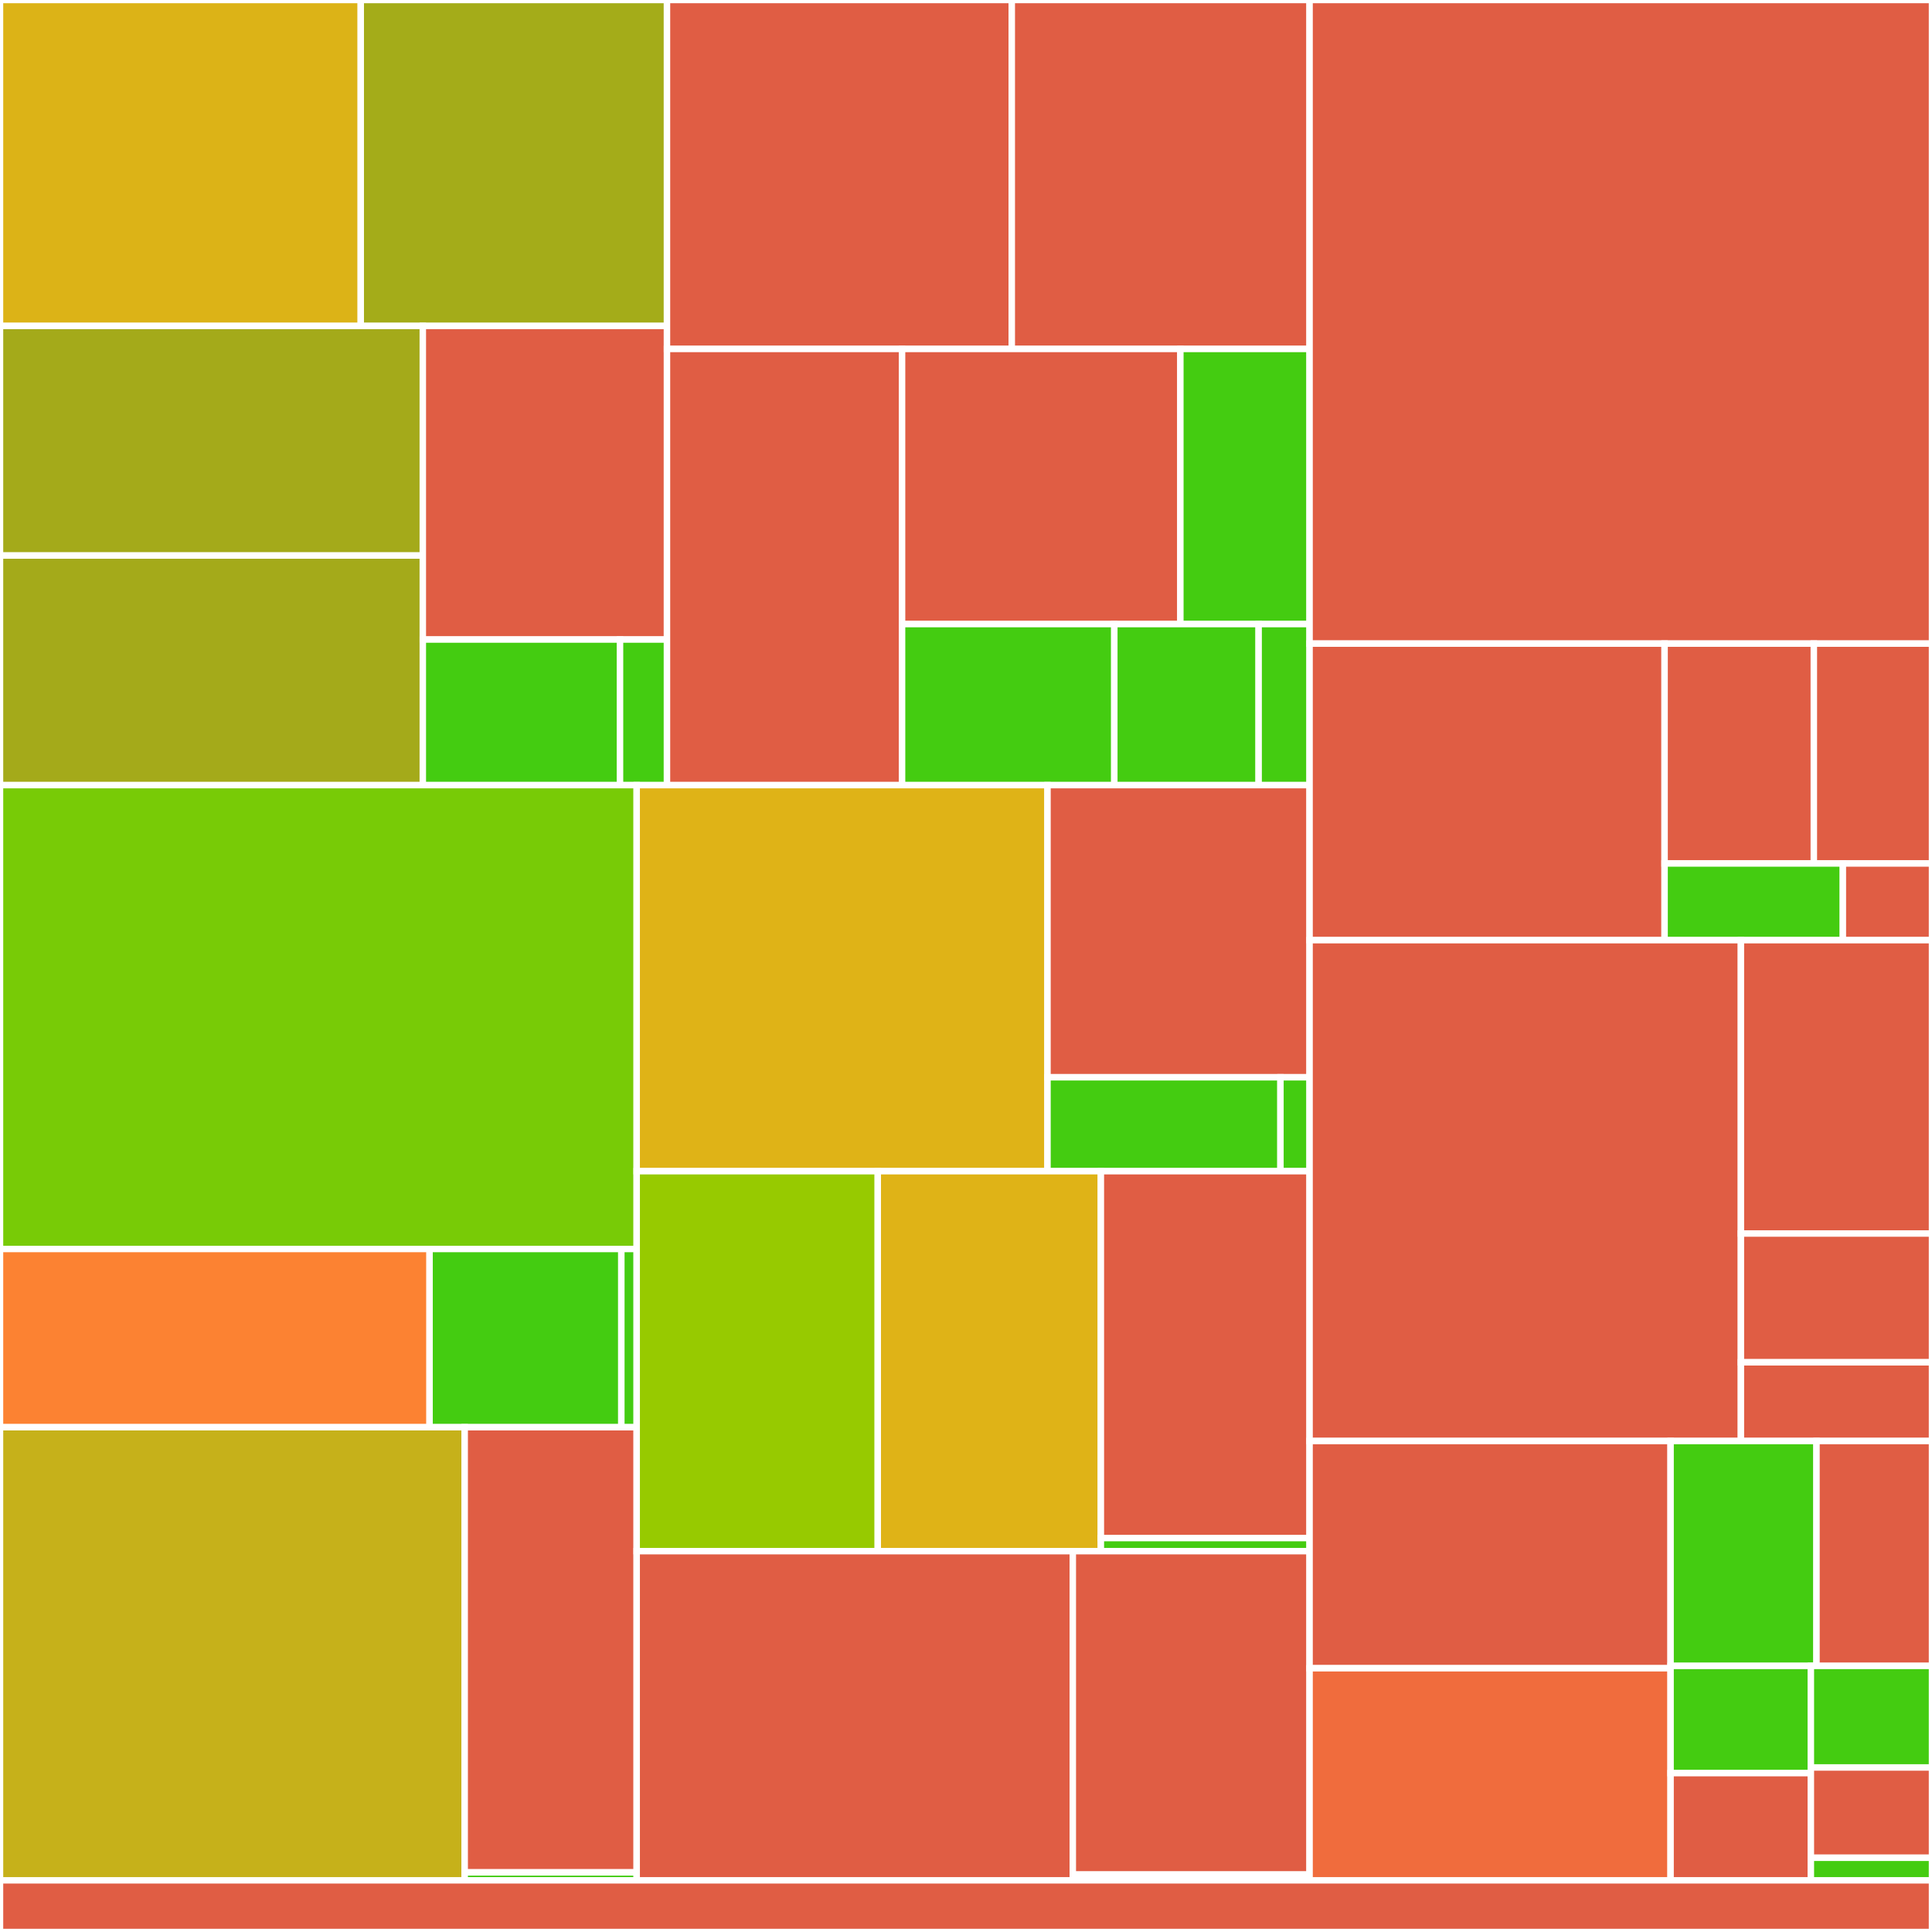 <svg baseProfile="full" width="300" height="300" viewBox="0 0 300 300" version="1.1"
xmlns="http://www.w3.org/2000/svg" xmlns:ev="http://www.w3.org/2001/xml-events"
xmlns:xlink="http://www.w3.org/1999/xlink">

<rect x="0" y="0" width="300" height="300" fill="#333333" stroke="none"/>

<style>rect.s{mask:url(#mask);}</style>
<defs>
  <pattern id="white" width="4" height="4" patternUnits="userSpaceOnUse" patternTransform="rotate(45)">
    <rect width="2" height="2" transform="translate(0,0)" fill="white"></rect>
  </pattern>
  <mask id="mask">
    <rect x="0" y="0" width="100%" height="100%" fill="url(#white)"></rect>
  </mask>
</defs>

<rect x="0" y="0" width="56.018" height="50.612" fill="#dcb317" stroke="white" stroke-width="1" class=" tooltipped" data-content="pypechain/test/deployment/types/ConstructorWithStructArgsContract.py"><title>pypechain/test/deployment/types/ConstructorWithStructArgsContract.py</title></rect>
<rect x="56.018" y="0" width="47.55" height="50.612" fill="#a4ac19" stroke="white" stroke-width="1" class=" tooltipped" data-content="pypechain/test/deployment/types/ConstructorWithArgsContract.py"><title>pypechain/test/deployment/types/ConstructorWithArgsContract.py</title></rect>
<rect x="0" y="50.612" width="65.655" height="35.651" fill="#a4aa1a" stroke="white" stroke-width="1" class=" tooltipped" data-content="pypechain/test/deployment/types/ConstructorNoArgsContract.py"><title>pypechain/test/deployment/types/ConstructorNoArgsContract.py</title></rect>
<rect x="0" y="86.263" width="65.655" height="35.651" fill="#a4aa1a" stroke="white" stroke-width="1" class=" tooltipped" data-content="pypechain/test/deployment/types/NoConstructorContract.py"><title>pypechain/test/deployment/types/NoConstructorContract.py</title></rect>
<rect x="65.655" y="50.612" width="37.913" height="48.694" fill="#e05d44" stroke="white" stroke-width="1" class=" tooltipped" data-content="pypechain/test/deployment/types/utilities.py"><title>pypechain/test/deployment/types/utilities.py</title></rect>
<rect x="65.655" y="99.306" width="30.622" height="22.608" fill="#4c1" stroke="white" stroke-width="1" class=" tooltipped" data-content="pypechain/test/deployment/types/ConstructorWithStructArgsTypes.py"><title>pypechain/test/deployment/types/ConstructorWithStructArgsTypes.py</title></rect>
<rect x="96.277" y="99.306" width="7.291" height="22.608" fill="#4c1" stroke="white" stroke-width="1" class=" tooltipped" data-content="pypechain/test/deployment/types/__init__.py"><title>pypechain/test/deployment/types/__init__.py</title></rect>
<rect x="103.568" y="0" width="53.542" height="54.184" fill="#e05d44" stroke="white" stroke-width="1" class=" tooltipped" data-content="pypechain/test/structs/types/StructsAContract.py"><title>pypechain/test/structs/types/StructsAContract.py</title></rect>
<rect x="157.109" y="0" width="46.24" height="54.184" fill="#e05d44" stroke="white" stroke-width="1" class=" tooltipped" data-content="pypechain/test/structs/types/StructsCContract.py"><title>pypechain/test/structs/types/StructsCContract.py</title></rect>
<rect x="103.568" y="54.184" width="36.506" height="67.73" fill="#e05d44" stroke="white" stroke-width="1" class=" tooltipped" data-content="pypechain/test/structs/types/StructsBContract.py"><title>pypechain/test/structs/types/StructsBContract.py</title></rect>
<rect x="140.073" y="54.184" width="43.213" height="42.722" fill="#e05d44" stroke="white" stroke-width="1" class=" tooltipped" data-content="pypechain/test/structs/types/utilities.py"><title>pypechain/test/structs/types/utilities.py</title></rect>
<rect x="183.286" y="54.184" width="20.063" height="42.722" fill="#4c1" stroke="white" stroke-width="1" class=" tooltipped" data-content="pypechain/test/structs/types/StructsCTypes.py"><title>pypechain/test/structs/types/StructsCTypes.py</title></rect>
<rect x="140.073" y="96.906" width="32.956" height="25.008" fill="#4c1" stroke="white" stroke-width="1" class=" tooltipped" data-content="pypechain/test/structs/types/IStructsTypes.py"><title>pypechain/test/structs/types/IStructsTypes.py</title></rect>
<rect x="173.03" y="96.906" width="22.41" height="25.008" fill="#4c1" stroke="white" stroke-width="1" class=" tooltipped" data-content="pypechain/test/structs/types/StructsATypes.py"><title>pypechain/test/structs/types/StructsATypes.py</title></rect>
<rect x="195.44" y="96.906" width="7.91" height="25.008" fill="#4c1" stroke="white" stroke-width="1" class=" tooltipped" data-content="pypechain/test/structs/types/__init__.py"><title>pypechain/test/structs/types/__init__.py</title></rect>
<rect x="0" y="121.914" width="98.864" height="72.027" fill="#78cb06" stroke="white" stroke-width="1" class=" tooltipped" data-content="pypechain/test/return_types/types/ReturnTypesContract.py"><title>pypechain/test/return_types/types/ReturnTypesContract.py</title></rect>
<rect x="0" y="193.941" width="66.703" height="27.677" fill="#fc8232" stroke="white" stroke-width="1" class=" tooltipped" data-content="pypechain/test/return_types/types/utilities.py"><title>pypechain/test/return_types/types/utilities.py</title></rect>
<rect x="66.703" y="193.941" width="29.778" height="27.677" fill="#4c1" stroke="white" stroke-width="1" class=" tooltipped" data-content="pypechain/test/return_types/types/ReturnTypesTypes.py"><title>pypechain/test/return_types/types/ReturnTypesTypes.py</title></rect>
<rect x="96.482" y="193.941" width="2.382" height="27.677" fill="#4c1" stroke="white" stroke-width="1" class=" tooltipped" data-content="pypechain/test/return_types/types/__init__.py"><title>pypechain/test/return_types/types/__init__.py</title></rect>
<rect x="0" y="221.618" width="72.157" height="70.36" fill="#c6b11a" stroke="white" stroke-width="1" class=" tooltipped" data-content="pypechain/test/errors/types/ErrorsContract.py"><title>pypechain/test/errors/types/ErrorsContract.py</title></rect>
<rect x="72.157" y="221.618" width="26.707" height="69.125" fill="#e05d44" stroke="white" stroke-width="1" class=" tooltipped" data-content="pypechain/test/errors/types/utilities.py"><title>pypechain/test/errors/types/utilities.py</title></rect>
<rect x="72.157" y="290.744" width="26.707" height="1.234" fill="#4c1" stroke="white" stroke-width="1" class=" tooltipped" data-content="pypechain/test/errors/types/__init__.py"><title>pypechain/test/errors/types/__init__.py</title></rect>
<rect x="98.864" y="121.914" width="63.791" height="59.948" fill="#dfb317" stroke="white" stroke-width="1" class=" tooltipped" data-content="pypechain/test/events/types/EventsContract.py"><title>pypechain/test/events/types/EventsContract.py</title></rect>
<rect x="162.655" y="121.914" width="40.694" height="45.366" fill="#e05d44" stroke="white" stroke-width="1" class=" tooltipped" data-content="pypechain/test/events/types/utilities.py"><title>pypechain/test/events/types/utilities.py</title></rect>
<rect x="162.655" y="167.28" width="36.173" height="14.582" fill="#4c1" stroke="white" stroke-width="1" class=" tooltipped" data-content="pypechain/test/events/types/EventsTypes.py"><title>pypechain/test/events/types/EventsTypes.py</title></rect>
<rect x="198.828" y="167.28" width="4.522" height="14.582" fill="#4c1" stroke="white" stroke-width="1" class=" tooltipped" data-content="pypechain/test/events/types/__init__.py"><title>pypechain/test/events/types/__init__.py</title></rect>
<rect x="98.864" y="181.862" width="37.436" height="59.002" fill="#97ca00" stroke="white" stroke-width="1" class=" tooltipped" data-content="pypechain/test/deploy_linking/types/ContractContract.py"><title>pypechain/test/deploy_linking/types/ContractContract.py</title></rect>
<rect x="136.3" y="181.862" width="34.642" height="59.002" fill="#dfb317" stroke="white" stroke-width="1" class=" tooltipped" data-content="pypechain/test/deploy_linking/types/MyLibraryContract.py"><title>pypechain/test/deploy_linking/types/MyLibraryContract.py</title></rect>
<rect x="170.942" y="181.862" width="32.407" height="56.967" fill="#e05d44" stroke="white" stroke-width="1" class=" tooltipped" data-content="pypechain/test/deploy_linking/types/utilities.py"><title>pypechain/test/deploy_linking/types/utilities.py</title></rect>
<rect x="170.942" y="238.83" width="32.407" height="2.035" fill="#4c1" stroke="white" stroke-width="1" class=" tooltipped" data-content="pypechain/test/deploy_linking/types/__init__.py"><title>pypechain/test/deploy_linking/types/__init__.py</title></rect>
<rect x="98.864" y="240.864" width="67.722" height="51.114" fill="#e05d44" stroke="white" stroke-width="1" class=" tooltipped" data-content="pypechain/test/overloading/types/OverloadedMethodsContract.py"><title>pypechain/test/overloading/types/OverloadedMethodsContract.py</title></rect>
<rect x="166.586" y="240.864" width="36.763" height="50.217" fill="#e05d44" stroke="white" stroke-width="1" class=" tooltipped" data-content="pypechain/test/overloading/types/utilities.py"><title>pypechain/test/overloading/types/utilities.py</title></rect>
<rect x="166.586" y="291.081" width="36.763" height="0.897" fill="#4c1" stroke="white" stroke-width="1" class=" tooltipped" data-content="pypechain/test/overloading/types/__init__.py"><title>pypechain/test/overloading/types/__init__.py</title></rect>
<rect x="203.35" y="0" width="96.65" height="99.941" fill="#e05d44" stroke="white" stroke-width="1" class=" tooltipped" data-content="pypechain/utilities/abi.py"><title>pypechain/utilities/abi.py</title></rect>
<rect x="203.35" y="99.941" width="55.127" height="46.048" fill="#e05d44" stroke="white" stroke-width="1" class=" tooltipped" data-content="pypechain/utilities/types.py"><title>pypechain/utilities/types.py</title></rect>
<rect x="258.476" y="99.941" width="23.176" height="34.139" fill="#e05d44" stroke="white" stroke-width="1" class=" tooltipped" data-content="pypechain/utilities/bytecode.py"><title>pypechain/utilities/bytecode.py</title></rect>
<rect x="281.652" y="99.941" width="18.348" height="34.139" fill="#e05d44" stroke="white" stroke-width="1" class=" tooltipped" data-content="pypechain/utilities/format.py"><title>pypechain/utilities/format.py</title></rect>
<rect x="258.476" y="134.08" width="27.683" height="11.909" fill="#4c1" stroke="white" stroke-width="1" class=" tooltipped" data-content="pypechain/utilities/templates.py"><title>pypechain/utilities/templates.py</title></rect>
<rect x="286.159" y="134.08" width="13.841" height="11.909" fill="#e05d44" stroke="white" stroke-width="1" class=" tooltipped" data-content="pypechain/utilities/file.py"><title>pypechain/utilities/file.py</title></rect>
<rect x="203.35" y="145.989" width="66.977" height="77.77" fill="#e05d44" stroke="white" stroke-width="1" class=" tooltipped" data-content="pypechain/render/contract.py"><title>pypechain/render/contract.py</title></rect>
<rect x="270.327" y="145.989" width="29.673" height="45.551" fill="#e05d44" stroke="white" stroke-width="1" class=" tooltipped" data-content="pypechain/render/main.py"><title>pypechain/render/main.py</title></rect>
<rect x="270.327" y="191.54" width="29.673" height="19.998" fill="#e05d44" stroke="white" stroke-width="1" class=" tooltipped" data-content="pypechain/render/types.py"><title>pypechain/render/types.py</title></rect>
<rect x="270.327" y="211.538" width="29.673" height="12.221" fill="#e05d44" stroke="white" stroke-width="1" class=" tooltipped" data-content="pypechain/render/init.py"><title>pypechain/render/init.py</title></rect>
<rect x="203.35" y="223.759" width="56.057" height="35.286" fill="#e05d44" stroke="white" stroke-width="1" class=" tooltipped" data-content="pypechain/main.py"><title>pypechain/main.py</title></rect>
<rect x="203.35" y="259.045" width="56.057" height="32.933" fill="#f06c3d" stroke="white" stroke-width="1" class=" tooltipped" data-content="pypechain/templates/utilities.py"><title>pypechain/templates/utilities.py</title></rect>
<rect x="259.407" y="223.759" width="22.657" height="34.922" fill="#4c1" stroke="white" stroke-width="1" class=" tooltipped" data-content="pypechain/foundry/types.py"><title>pypechain/foundry/types.py</title></rect>
<rect x="282.063" y="223.759" width="17.937" height="34.922" fill="#e05d44" stroke="white" stroke-width="1" class=" tooltipped" data-content="pypechain/foundry/utilities.py"><title>pypechain/foundry/utilities.py</title></rect>
<rect x="259.407" y="258.681" width="21.782" height="16.649" fill="#4c1" stroke="white" stroke-width="1" class=" tooltipped" data-content="pypechain/hardhat/types.py"><title>pypechain/hardhat/types.py</title></rect>
<rect x="259.407" y="275.329" width="21.782" height="16.649" fill="#e05d44" stroke="white" stroke-width="1" class=" tooltipped" data-content="pypechain/hardhat/utilities.py"><title>pypechain/hardhat/utilities.py</title></rect>
<rect x="281.189" y="258.681" width="18.811" height="15.772" fill="#4c1" stroke="white" stroke-width="1" class=" tooltipped" data-content="pypechain/solc/types.py"><title>pypechain/solc/types.py</title></rect>
<rect x="281.189" y="274.453" width="18.811" height="14.02" fill="#e05d44" stroke="white" stroke-width="1" class=" tooltipped" data-content="pypechain/solc/utilities.py"><title>pypechain/solc/utilities.py</title></rect>
<rect x="281.189" y="288.473" width="18.811" height="3.505" fill="#4c1" stroke="white" stroke-width="1" class=" tooltipped" data-content="pypechain/__init__.py"><title>pypechain/__init__.py</title></rect>
<rect x="0" y="291.978" width="300" height="8.022" fill="#e05d44" stroke="white" stroke-width="1" class=" tooltipped" data-content="conftest.py"><title>conftest.py</title></rect>
</svg>